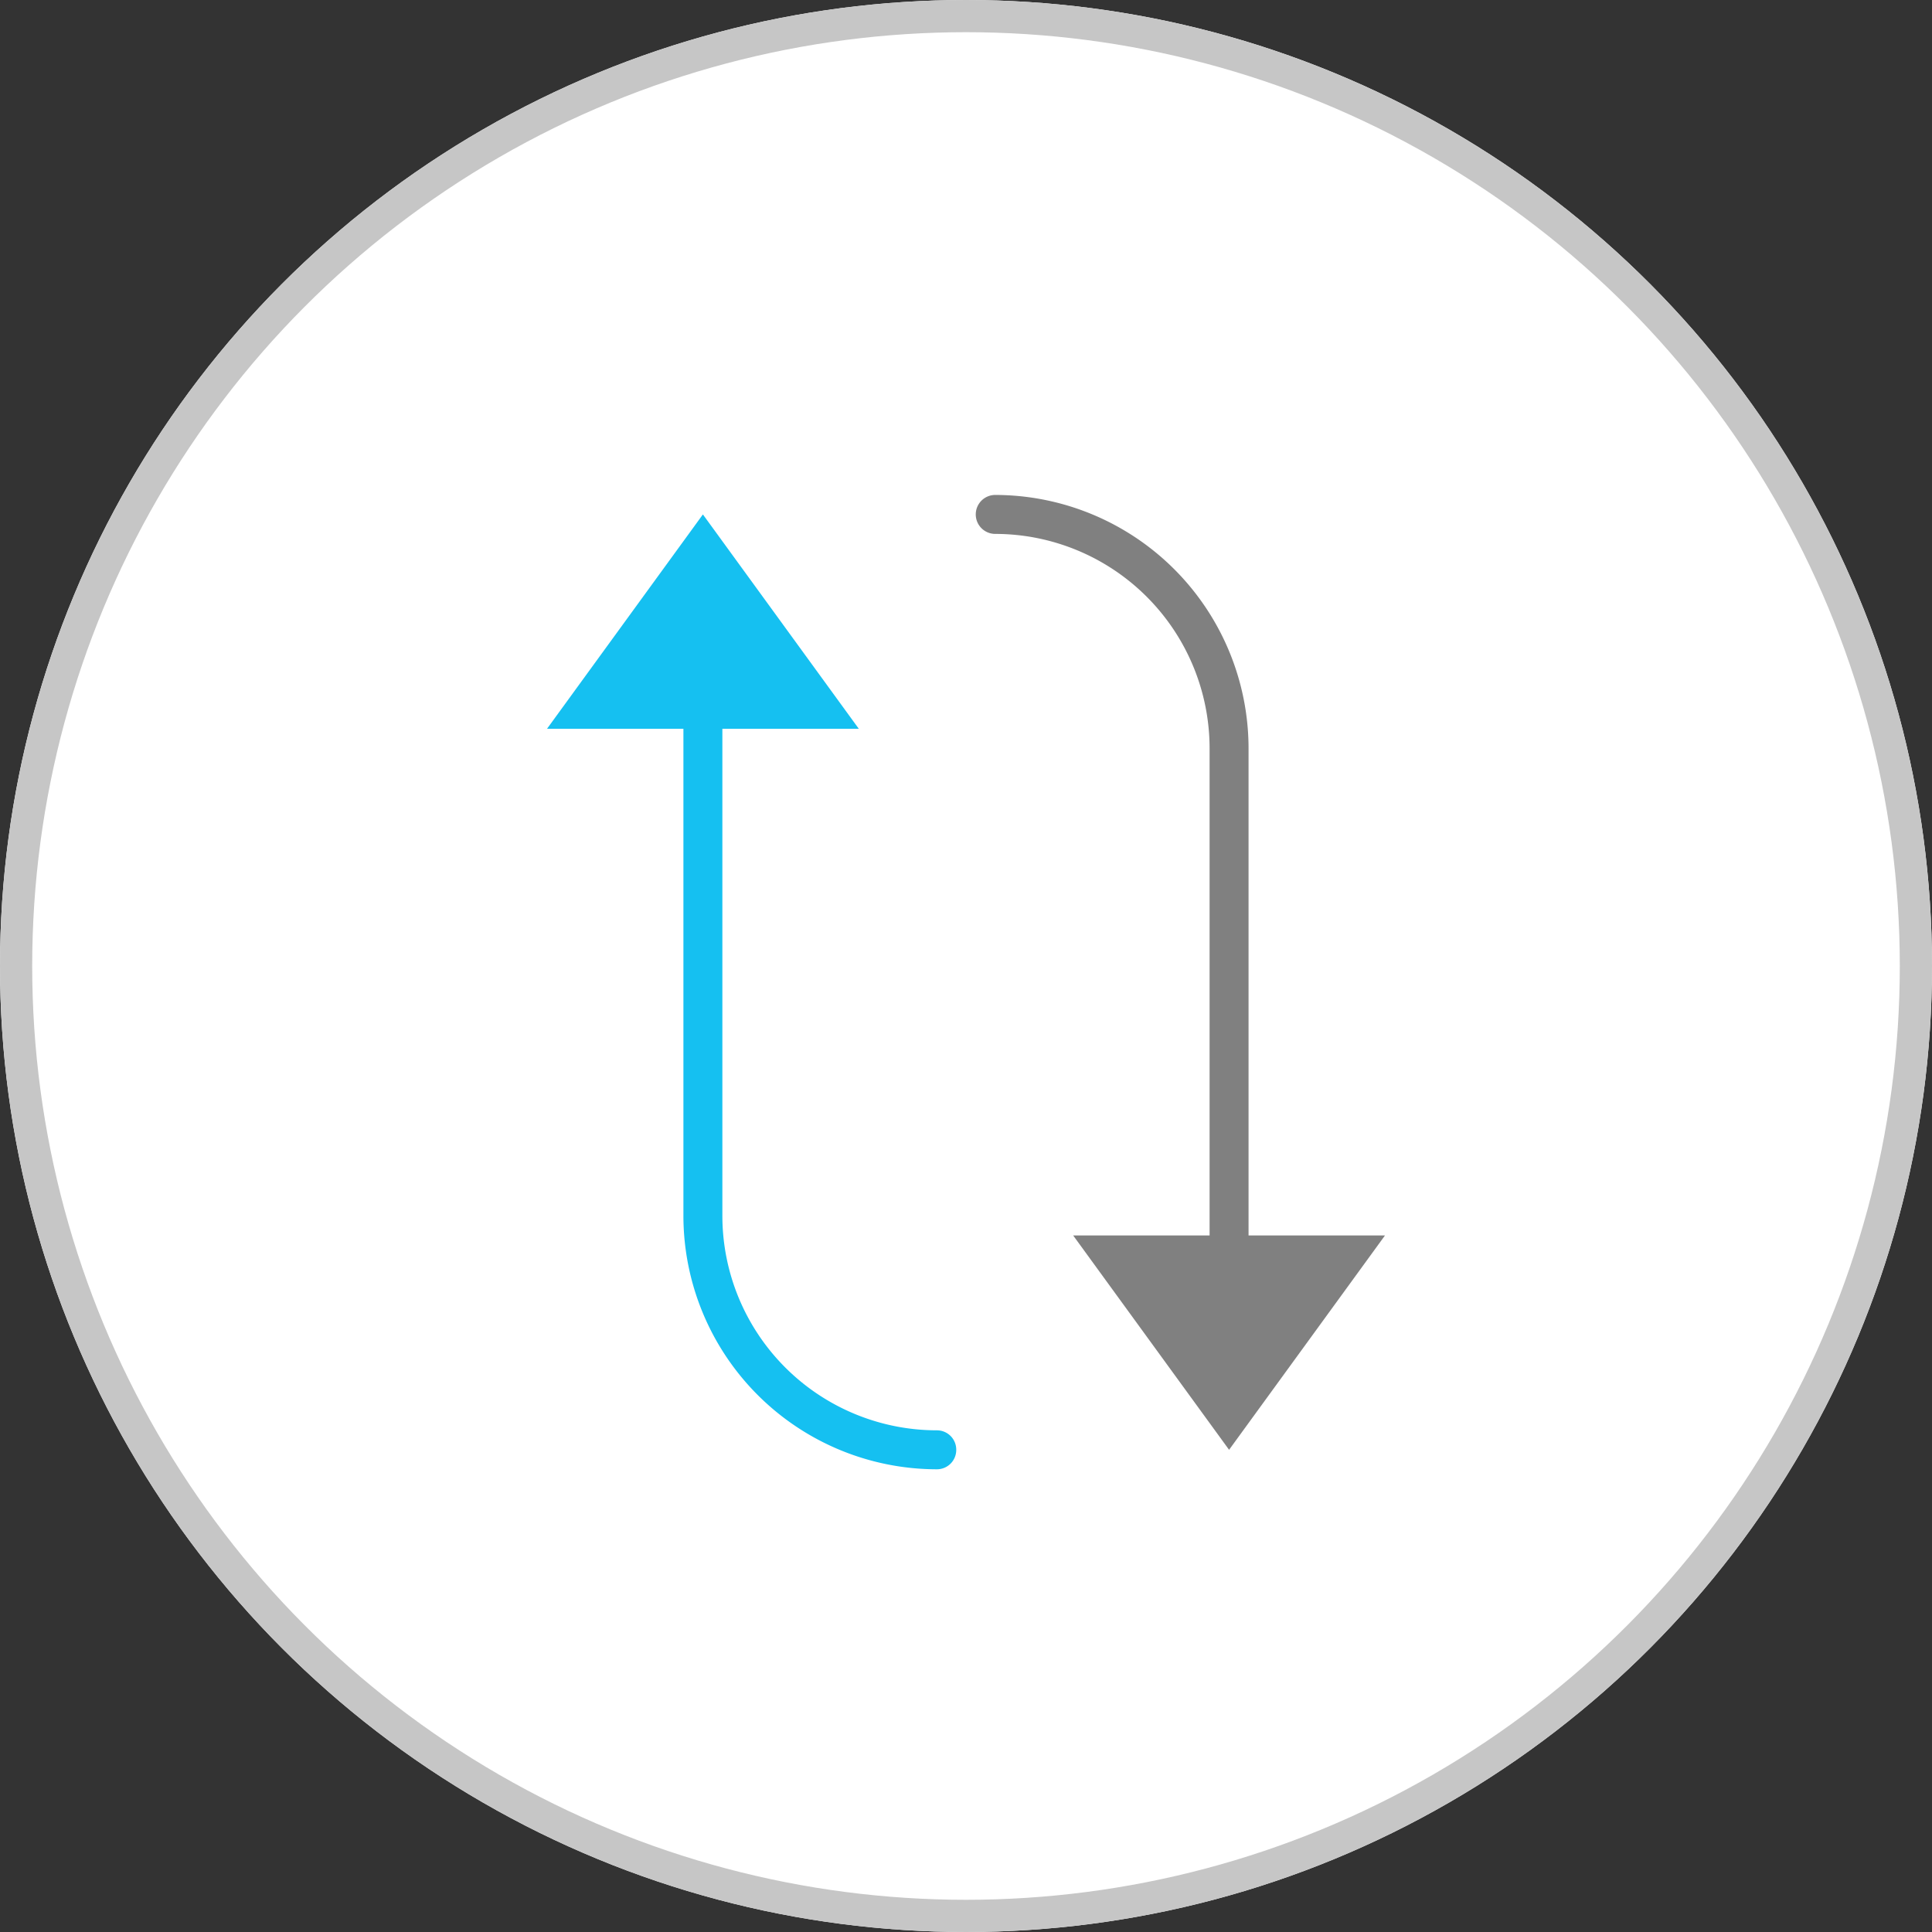 <svg xmlns='http://www.w3.org/2000/svg' width='60' height='60' viewBox='0 0 60 60'><rect x="0" y="0" width="60" height="60" fill="#333333" stroke="none"/> <defs> <style> .cls-1 { fill: #fff; stroke: #c6c6c6; } .cls-2 { fill: #15c0f1; } .cls-3 { fill: gray; } .cls-4 { stroke: none; } .cls-5 { fill: none; } </style> </defs> <g id='Group_7327' data-name='Group 7327' transform='translate(-462 -4180)'> <g id='Group_7326' data-name='Group 7326' transform='translate(-1 942)'> <g id='Ellipse_330' data-name='Ellipse 330' class='cls-1' transform='translate(463 3238)'> <circle class='cls-4' cx='30' cy='30' r='30'/> <circle class='cls-5' cx='30' cy='30' r='29.5'/> </g> </g> <g id='repeat' transform='translate(475.488 4225.63) rotate(-90)'> <path id='Path_68111' data-name='Path 68111' class='cls-2' d='M.605,18.973A.6.6,0,0,1,0,18.368,7.877,7.877,0,0,1,7.868,10.5H23a.605.605,0,1,1,0,1.21H7.868A6.665,6.665,0,0,0,1.21,18.368.6.6,0,0,1,.605,18.973Z' transform='translate(0 -2.764)'/> <path id='Path_68112' data-name='Path 68112' class='cls-2' d='M38,13.183l6.657-4.842L38,3.5Z' transform='translate(-15.003)'/> <path id='Path_68113' data-name='Path 68113' class='cls-3' d='M26.735,33.973H11.605a.605.605,0,0,1,0-1.21h15.13a6.665,6.665,0,0,0,6.657-6.657.605.605,0,0,1,1.21,0A7.877,7.877,0,0,1,26.735,33.973Z' transform='translate(-4.343 -8.686)'/> <path id='Path_68114' data-name='Path 68114' class='cls-3' d='M7.657,30.5,1,35.342l6.657,4.842Z' transform='translate(-0.395 -10.66)'/> </g> </g> </svg>